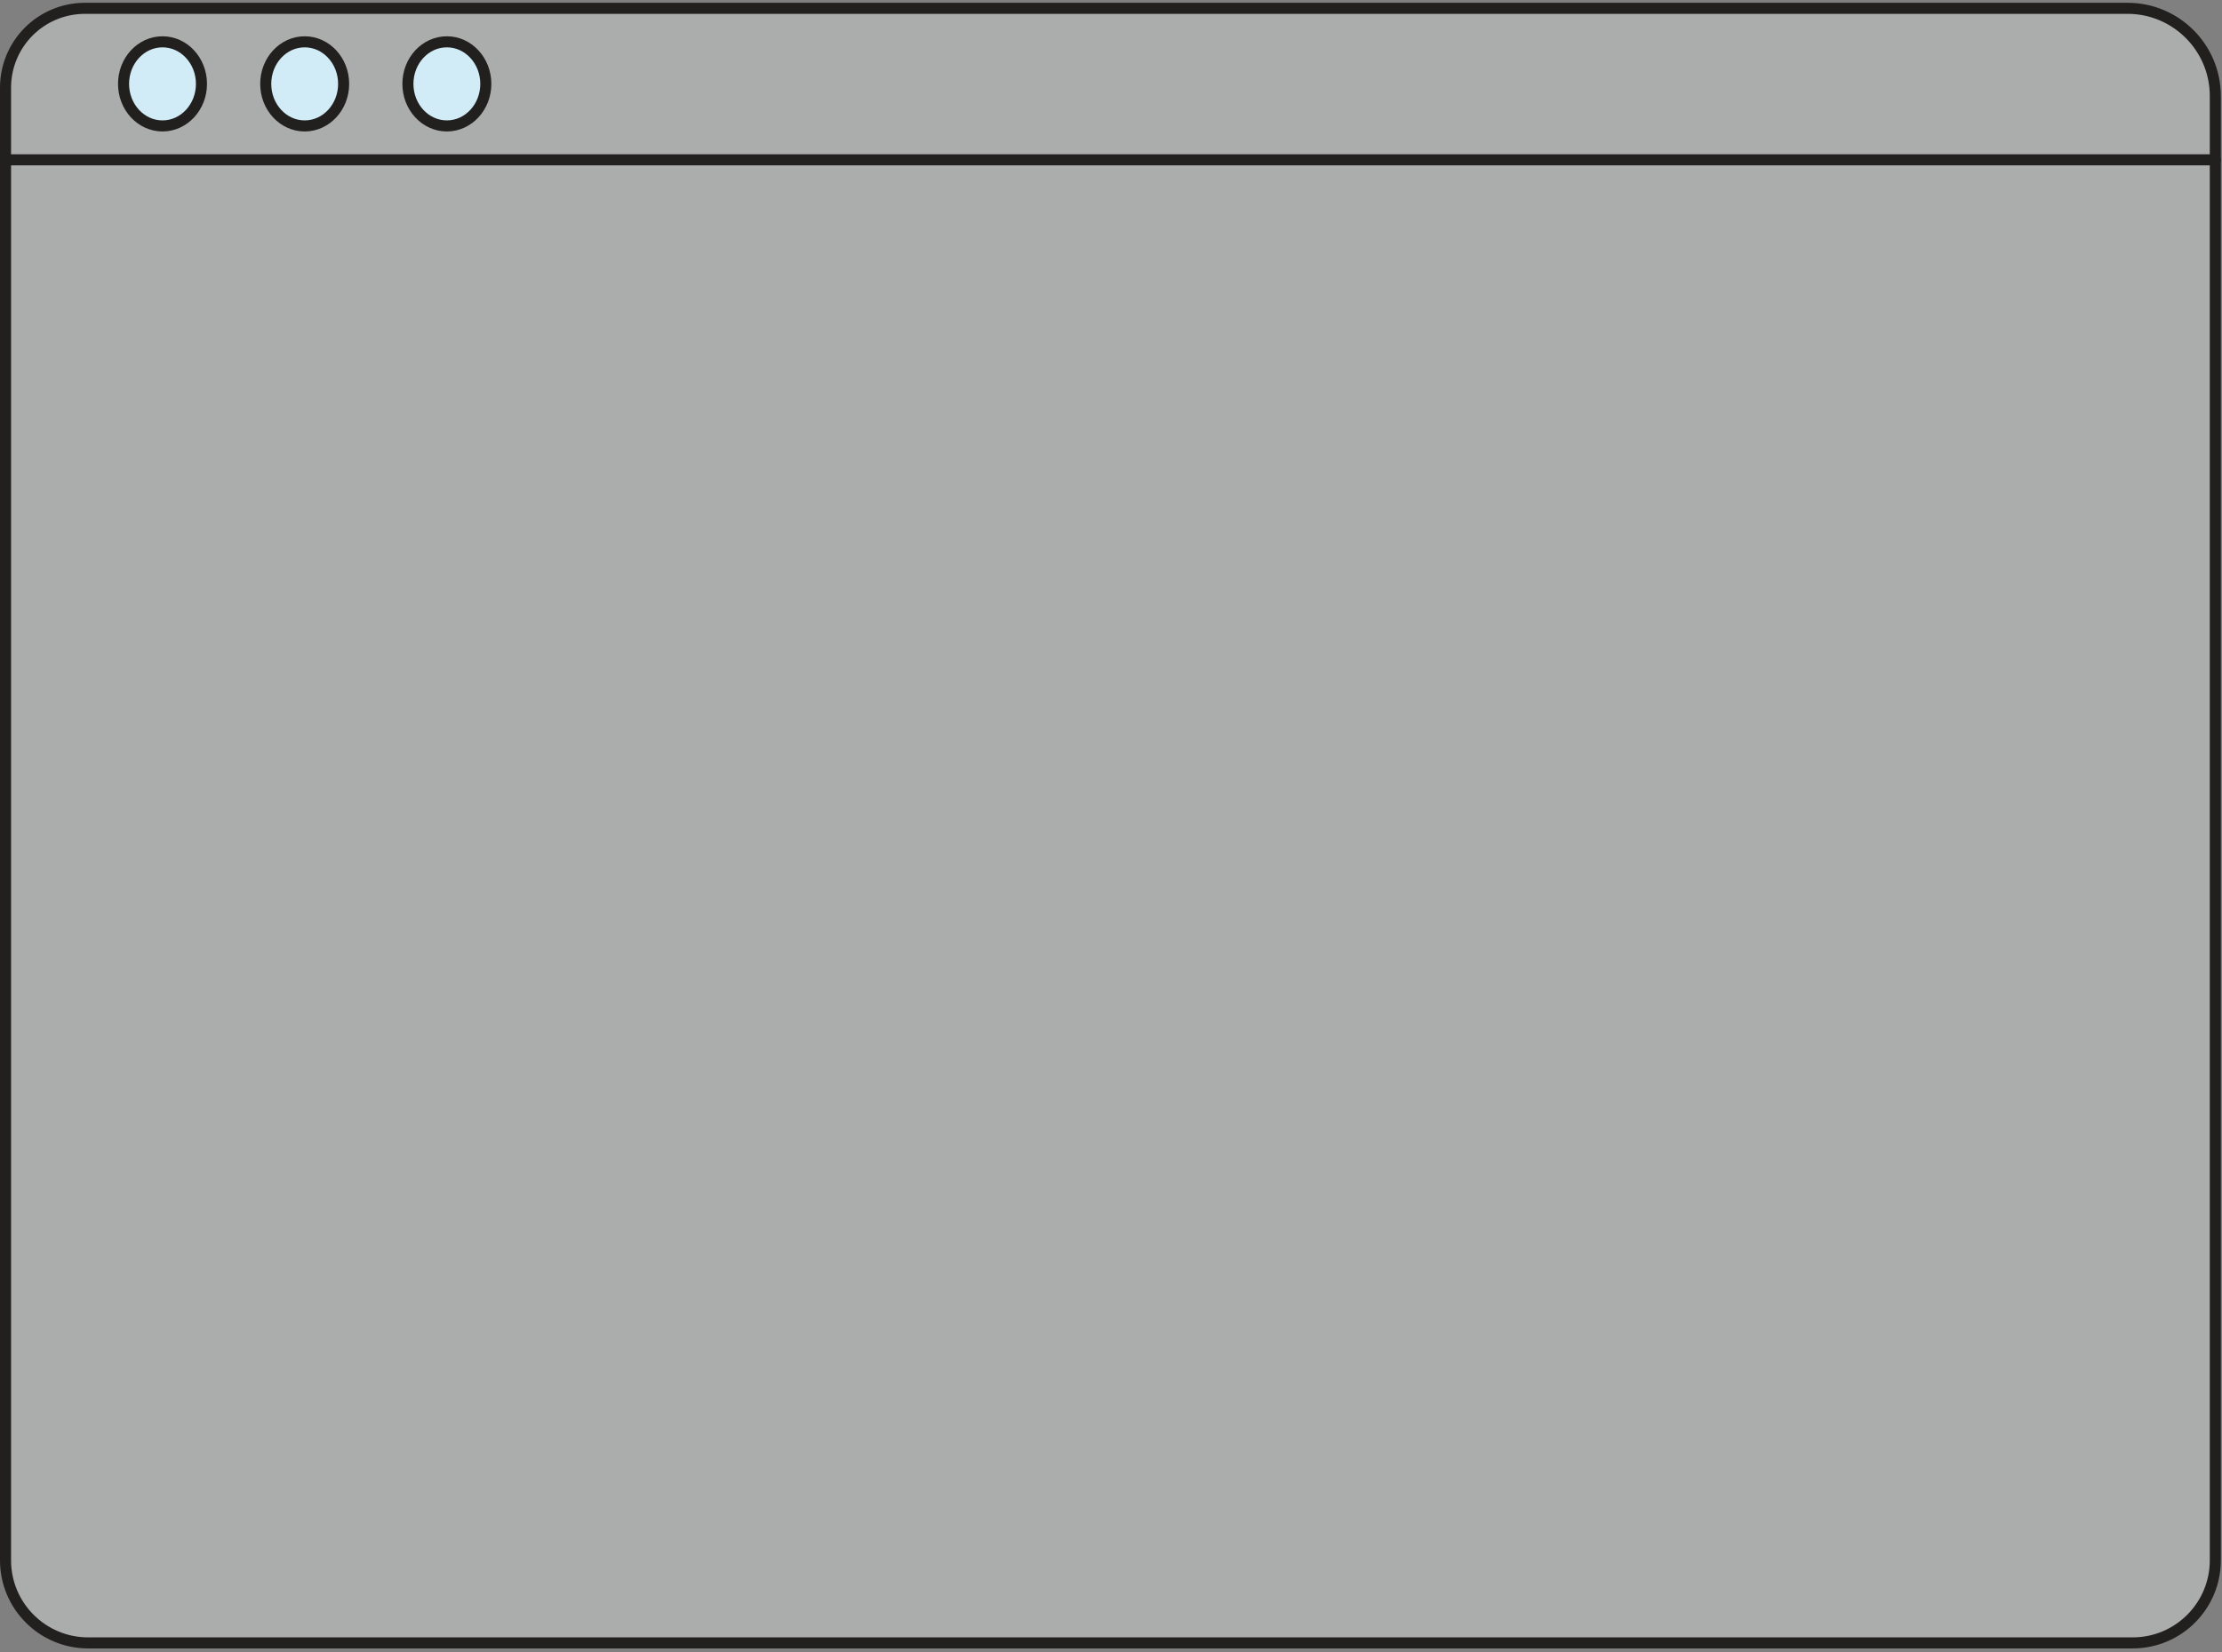 <svg width="402" height="299" viewBox="0 0 402 299" fill="none" xmlns="http://www.w3.org/2000/svg">
<rect x="0" y="0" width="402" height="299" fill="#808080" stroke="none"/>
<path d="M385.851 297.28H15.94C7.695 297.28 1 290.585 1 282.339V15.882C1 7.919 7.413 1.506 15.376 1.506H384.935C393.674 1.506 400.791 8.624 400.791 17.362V282.339C400.791 290.585 394.097 297.28 385.851 297.28Z" fill="#FDFEFF" fill-opacity="0.35" stroke="#221F1F" stroke-width="2" stroke-miterlimit="10" stroke-linecap="round" stroke-linejoin="round"/>
<path d="M1 28.92H400.791" stroke="#221F1F" stroke-width="2" stroke-miterlimit="10" stroke-linecap="round" stroke-linejoin="round"/>
<path d="M29.401 22.788C33.293 22.788 36.448 19.381 36.448 15.178C36.448 10.974 33.293 7.566 29.401 7.566C25.508 7.566 22.353 10.974 22.353 15.178C22.353 19.381 25.508 22.788 29.401 22.788Z" fill="#D1ECF6" stroke="#221F1F" stroke-width="2" stroke-miterlimit="10" stroke-linecap="round" stroke-linejoin="round"/>
<path d="M55.123 22.788C59.015 22.788 62.17 19.381 62.17 15.178C62.17 10.974 59.015 7.566 55.123 7.566C51.231 7.566 48.075 10.974 48.075 15.178C48.075 19.381 51.231 22.788 55.123 22.788Z" fill="#D1ECF6" stroke="#221F1F" stroke-width="2" stroke-miterlimit="10" stroke-linecap="round" stroke-linejoin="round"/>
<path d="M80.845 22.788C84.737 22.788 87.892 19.381 87.892 15.178C87.892 10.974 84.737 7.566 80.845 7.566C76.953 7.566 73.798 10.974 73.798 15.178C73.798 19.381 76.953 22.788 80.845 22.788Z" fill="#D1ECF6" stroke="#221F1F" stroke-width="2" stroke-miterlimit="10" stroke-linecap="round" stroke-linejoin="round"/>
</svg>
